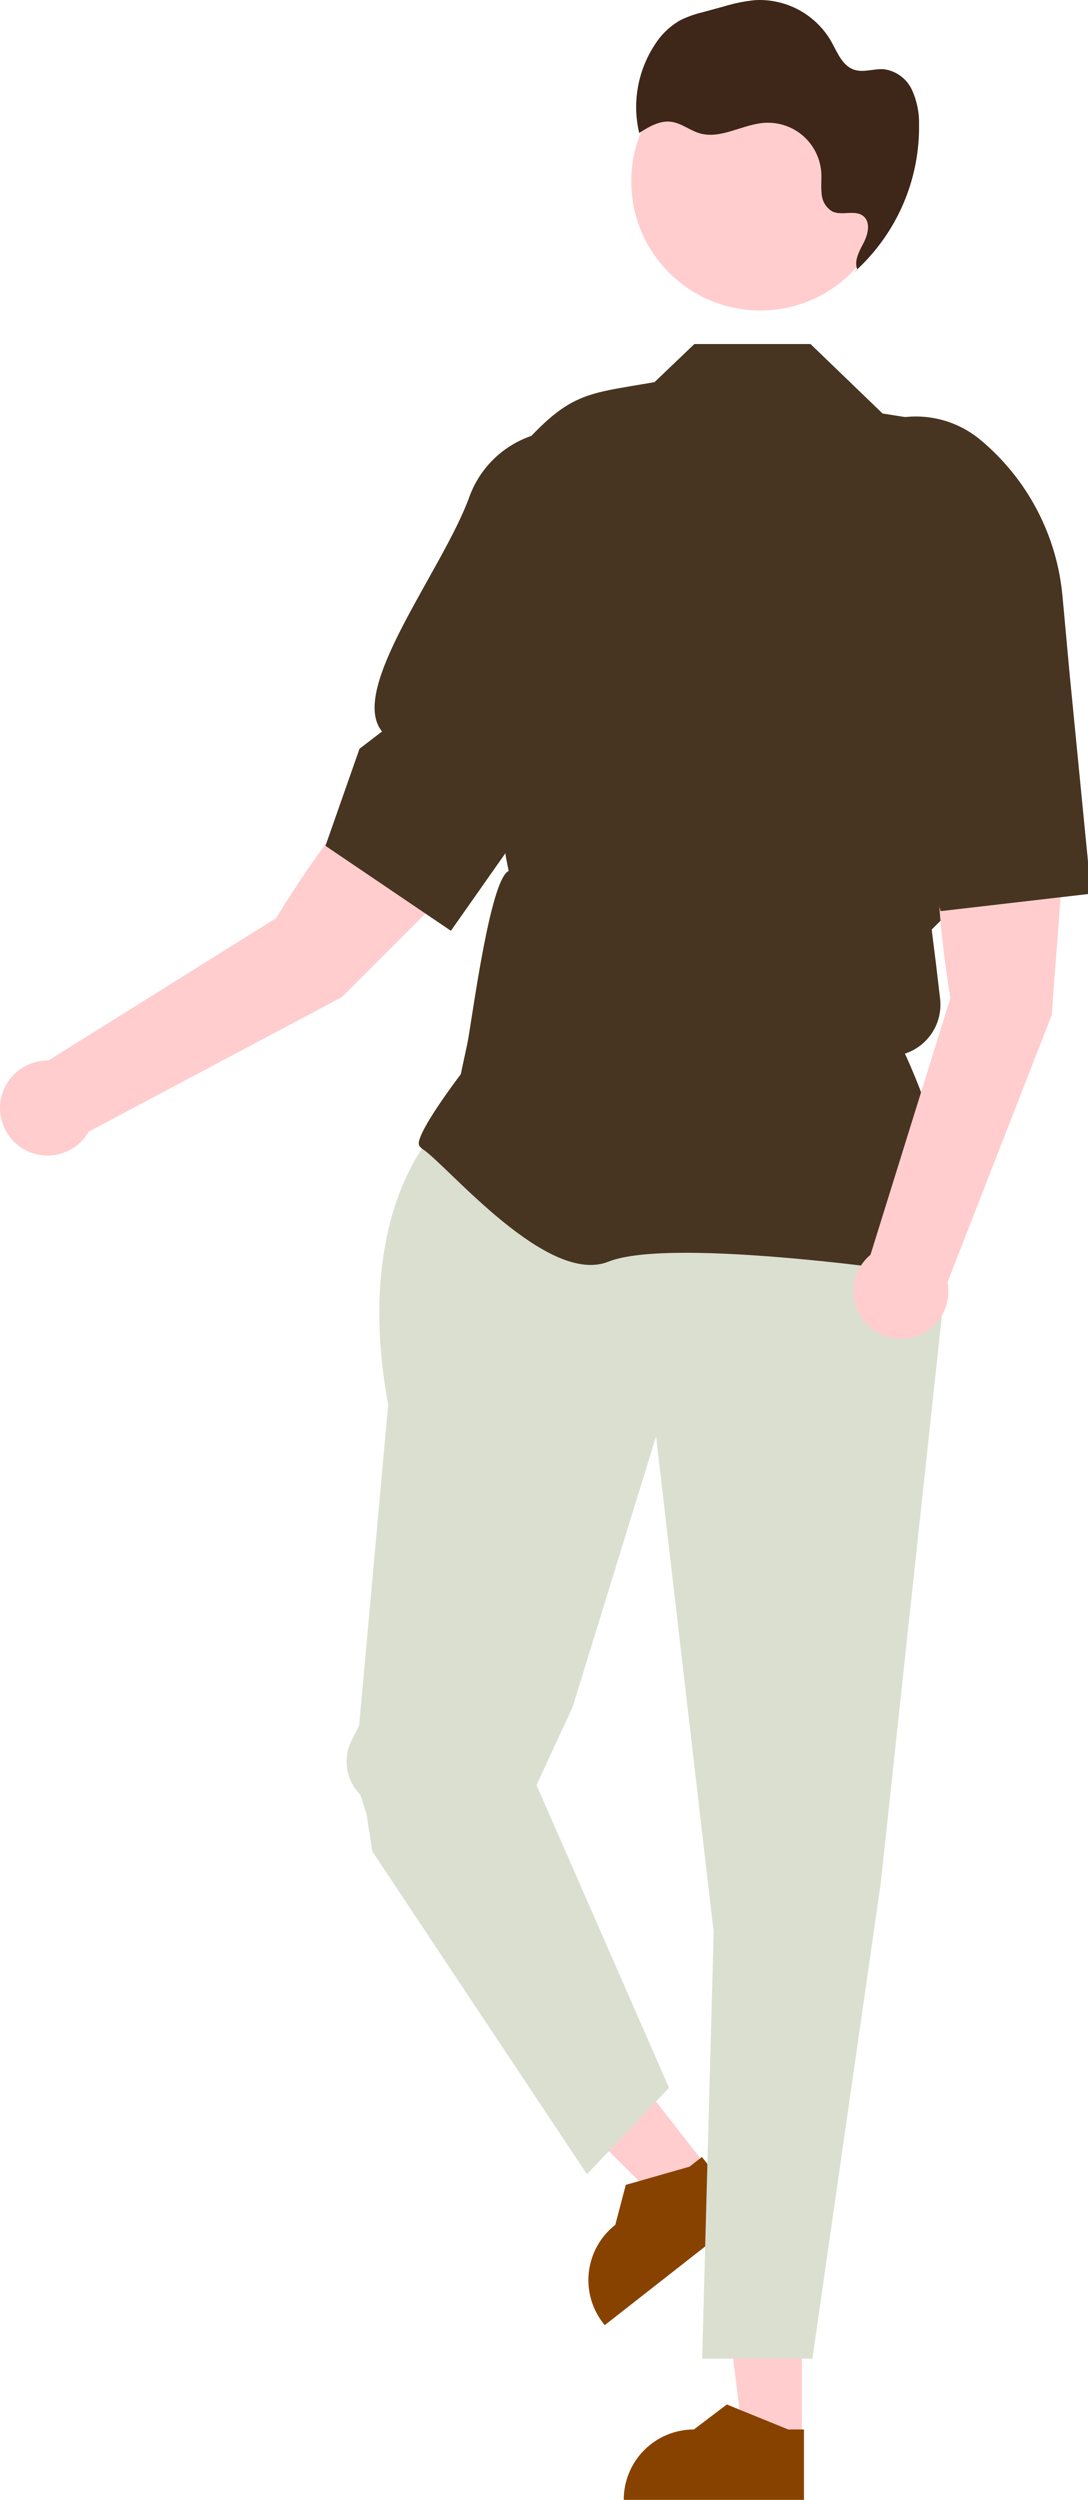 <svg fill="none" height="496" viewBox="0 0 216 496" width="216" xmlns="http://www.w3.org/2000/svg" xmlns:xlink="http://www.w3.org/1999/xlink"><clipPath id="a"><path d="m0 0h216v496h-216z"/></clipPath><g clip-path="url(#a)"><path d="m159.201 484.269h-11.634l-5.534-44.874h17.17z" fill="#ffcdcd"/><path d="m159.609 496.406-35.776-.001v-.452c0-3.693 1.468-7.235 4.079-9.846 2.611-2.612 6.153-4.079 9.846-4.079h.001l6.535-4.958 12.192 4.959h3.123z" fill="#884200"/><path d="m140.414 429.976-9.159 7.174-32.029-31.913 13.517-10.589z" fill="#ffcdcd"/><path d="m148.219 439.278-28.164 22.061-.279-.357c-2.278-2.907-3.307-6.6-2.861-10.266.445-3.666 2.328-7.005 5.236-9.283l2.087-7.933 12.656-3.615 2.459-1.926z" fill="#884200"/><path d="m85.64 225.516s-15.441 16.012-8.578 53.184l-5.761 63.646-1.487 2.946c-.886 1.756-1.195 3.747-.884 5.689.311 1.941 1.228 3.735 2.618 5.126l1.225 3.798 1.144 7.435 42.605 64.049 16.298-17.156-26.306-60.046 7.149-15.441 16.584-53.756 11.437 98.362-2.287 84.637h21.891l13.565-94.359 14.296-132.674-7.436-15.44z" fill="#dbdfd0"/><path d="m185.585 253.027.156-.219c8.333-11.665-4.199-39.697-6.089-43.761 2.244-.728 4.167-2.212 5.44-4.199 1.273-1.986 1.818-4.353 1.543-6.696l-.815-6.927-.849-6.793 6.084-6.085.017-.152 3.502-30.638 5.091-20.35c1.918-7.693 1.755-15.757-.474-23.366-2.228-7.609-6.441-14.488-12.207-19.931l-11.768-1.869-14.302-13.78h-23.063l-7.908 7.555c-14.763 2.589-17.299 1.744-29.979 16.96l5.762 47.309 1.437 6.508-.004 8.827-3.655 4.062c-1.316 1.463-2.273 3.213-2.793 5.111s-.591 3.891-.205 5.821l.481 2.403c-3.769 1.615-7.365 30.319-8.225 34.329l-1.284 5.989c-1.098 1.449-8.346 11.113-8.346 13.755 0 .397.293.78.921 1.206 4.939 3.344 24.632 27.071 36.715 22.236 12.871-5.147 64.035 2.573 64.55 2.652z" fill="#473521"/><path d="m188.684 198.016s-5.923-33.473.044-46.061l23.67 1.691-3.602 47.752-20.692 53.02c.316 1.633.194 3.321-.354 4.892-.547 1.572-1.501 2.97-2.763 4.053-1.263 1.084-2.79 1.814-4.426 2.117-1.636.302-3.323.167-4.889-.393-1.567-.56-2.958-1.525-4.031-2.796s-1.791-2.804-2.081-4.442c-.289-1.639-.14-3.325.433-4.887.572-1.562 1.548-2.945 2.828-4.008z" fill="#ffcdcd"/><path d="m212.398 134.202-1.465-15.953c-.551-6.004-2.284-11.84-5.099-17.172-2.815-5.332-6.657-10.055-11.303-13.897-2.888-2.369-6.38-3.884-10.083-4.373s-7.469.068-10.872 1.607c-4.599 2.118-8.223 5.902-10.138 10.589-1.916 4.687-1.98 9.927-.18 14.659 5.471 14.348 3.496 29.522 14.163 31.372l-1.159 5.513 10.489 34.23 29.874-3.461z" fill="#473521"/><path d="m54.837 182.15s17.338-29.238 30.071-34.89l16.842 16.718-33.871 33.852-50.263 26.701c-.826 1.444-2.019 2.644-3.459 3.478s-3.074 1.273-4.738 1.271c-1.664-.002-3.297-.444-4.735-1.282-1.438-.837-2.628-2.04-3.451-3.487-.822-1.446-1.248-3.084-1.232-4.748.015-1.663.471-3.293 1.32-4.724.849-1.431 2.061-2.612 3.514-3.423s3.094-1.222 4.758-1.194z" fill="#ffcdcd"/><path d="m114.428 149.239 9.293-13.05c3.498-4.911 5.99-10.466 7.333-16.344s1.511-11.963.493-17.906c-.643-3.68-2.303-7.106-4.792-9.891-2.488-2.785-5.706-4.819-9.29-5.872-4.867-1.394-10.083-.888-14.591 1.417-4.509 2.304-7.974 6.234-9.696 10.996-5.209 14.445-24.21 38.186-17.329 46.545l-4.474 3.424-6.762 19.264 24.904 16.858z" fill="#473521"/><path d="m150.941 61.604c-14.146 0-25.614-11.468-25.614-25.614 0-14.146 11.468-25.614 25.614-25.614s25.614 11.468 25.614 25.614c0 14.146-11.468 25.614-25.614 25.614z" fill="#ffcdcd"/><path d="m169.525 54.046c.223-.196.434-.405.653-.607.008.021.009.042.017.062z" fill="#2f2e41"/><path d="m129.949 8.944c1.272-2.049 3.035-3.748 5.129-4.945 1.431-.694 2.935-1.227 4.484-1.589l4.053-1.106c2.077-.643 4.214-1.073 6.378-1.284 3.004-.148 5.992.532 8.636 1.967 2.645 1.435 4.844 3.568 6.358 6.168 1.225 2.172 2.207 4.879 4.571 5.674 1.906.641 3.985-.263 5.988-.088 1.174.17 2.288.627 3.243 1.33.954.703 1.721 1.631 2.232 2.702.998 2.154 1.489 4.509 1.436 6.882.079 5.389-.973 10.735-3.088 15.693-2.114 4.958-5.244 9.417-9.188 13.091-.661-1.743.427-3.624 1.288-5.291.871-1.687 1.409-4.038-.049-5.253-1.623-1.352-4.224-.041-6.144-.922-.614-.353-1.131-.852-1.505-1.454-.374-.601-.593-1.286-.638-1.993-.186-1.401.008-2.824-.08-4.234-.087-1.398-.451-2.764-1.069-4.021s-1.479-2.378-2.533-3.3-2.281-1.626-3.609-2.071c-1.327-.445-2.73-.623-4.127-.524-4.369.312-8.61 3.298-12.814 2.07-1.974-.577-3.657-2.045-5.699-2.291-2.26-.274-4.387 1.002-6.307 2.227-.697-2.962-.786-6.035-.261-9.032s1.652-5.857 3.315-8.406z" fill="#3e2618"/></g></svg>